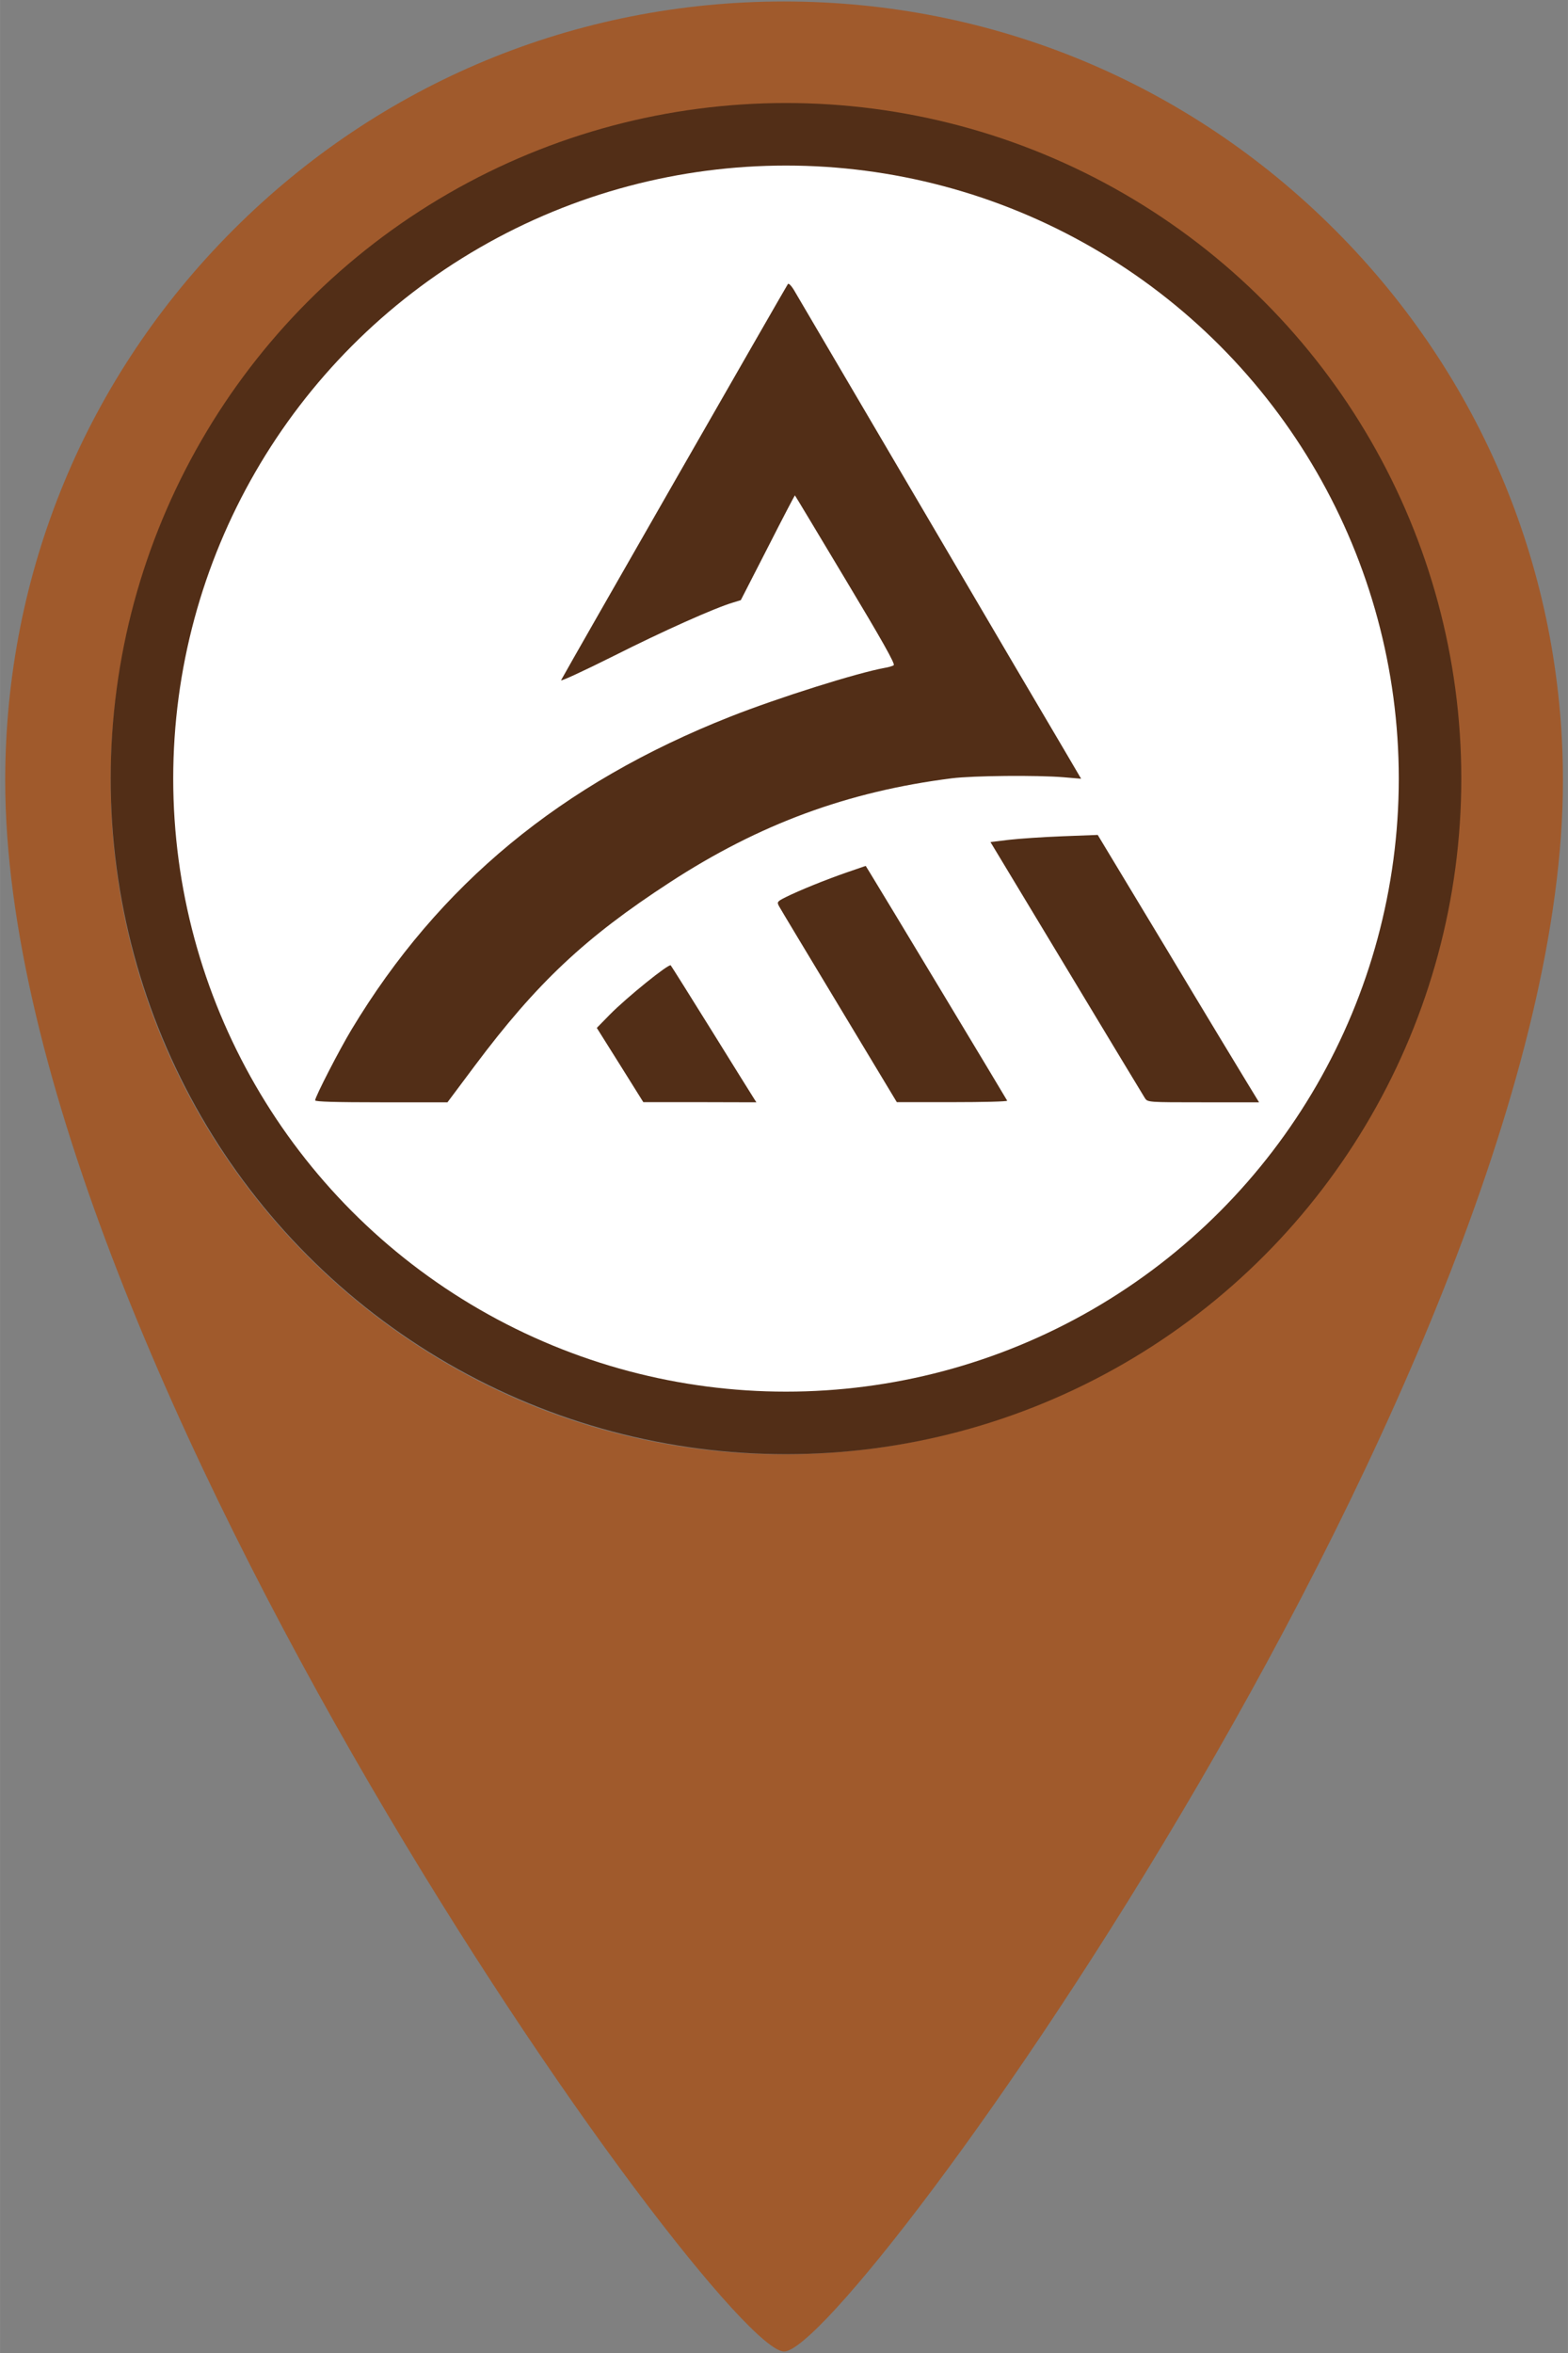 <?xml version="1.0" encoding="UTF-8" standalone="no"?>
<!-- Created with Inkscape (http://www.inkscape.org/) -->

<svg
   width="40"
   height="60"
   viewBox="0 0 10.583 15.875"
   version="1.1"
   id="svg1"
   xml:space="preserve"
   xmlns="http://www.w3.org/2000/svg"
   xmlns:svg="http://www.w3.org/2000/svg"><rect x="0" y="0" width="10.583" height="15.875" fill="#808080" stroke="none"/><defs
     id="defs1" /><path
     id="path89-1"
     d="M 1.575,1.55 C 0.582,2.543 0.035,3.863 0.035,5.267 v 0 c 0,3.926 4.81,10.598 5.257,10.598 v 0 c 0.447,0 5.257,-6.672 5.257,-10.598 v 0 c 0,-1.404 -0.547,-2.724 -1.54,-3.717 v 0 C 8.016,0.557 6.696,0.01 5.292,0.01 v 0 c -1.404,0 -2.724,0.547 -3.717,1.54 M 0.747,5.267 c 0,-2.506 2.039,-4.545 4.545,-4.545 v 0 c 2.506,0 4.545,2.039 4.545,4.545 v 0 c 0,2.506 -2.039,4.545 -4.545,4.545 v 0 c -2.506,0 -4.545,-2.039 -4.545,-4.545"
     style="display:inline;fill:#a05a2c;fill-opacity:1;stroke:none;stroke-width:0.353" /><circle
     style="fill:#522e17;fill-opacity:1;stroke-width:0.265;stroke-linecap:round;stroke-linejoin:round;paint-order:markers fill stroke"
     id="path1"
     cx="5.305"
     cy="5.253"
     r="4.558" /><circle
     style="fill:#ffffff;stroke-width:0.265;stroke-linecap:round;stroke-linejoin:round;paint-order:markers fill stroke"
     id="circle3"
     cx="5.305"
     cy="5.253"
     r="4.136" /><path
     style="fill:#522e17;fill-opacity:1;stroke-width:0.048"
     d="m 2.127,7.423 c 0,-0.023 0.163,-0.34 0.245,-0.476 C 2.961,5.968 3.789,5.285 4.929,4.835 5.256,4.706 5.784,4.54 5.971,4.506 5.996,4.502 6.024,4.494 6.032,4.488 6.044,4.481 5.949,4.313 5.708,3.912 5.521,3.6 5.367,3.343 5.365,3.342 5.364,3.341 5.281,3.499 5.182,3.694 L 5,4.049 4.948,4.065 C 4.823,4.102 4.474,4.258 4.139,4.427 3.939,4.527 3.781,4.6 3.787,4.589 c 0.053,-0.099 1.524,-2.665 1.531,-2.673 0.006,-0.006 0.023,0.012 0.039,0.038 0.016,0.027 0.407,0.692 0.869,1.479 0.462,0.787 0.892,1.518 0.956,1.625 L 7.297,5.254 7.18,5.244 C 7.001,5.229 6.567,5.233 6.424,5.251 5.721,5.34 5.124,5.56 4.521,5.953 3.95,6.324 3.623,6.631 3.204,7.191 L 3.02,7.437 H 2.573 c -0.303,0 -0.446,-0.004 -0.446,-0.013 z M 4.185,7.185 4.028,6.935 4.115,6.846 c 0.113,-0.115 0.4,-0.347 0.412,-0.333 0.005,0.006 0.129,0.203 0.275,0.438 0.146,0.235 0.274,0.441 0.284,0.456 L 5.105,7.437 4.724,7.436 4.342,7.436 Z M 5.664,6.79 C 5.45,6.435 5.267,6.131 5.258,6.114 5.243,6.086 5.245,6.082 5.303,6.053 5.391,6.009 5.573,5.935 5.718,5.885 l 0.125,-0.043 0.029,0.047 c 0.061,0.098 0.922,1.528 0.926,1.537 0.002,0.006 -0.164,0.01 -0.37,0.01 L 6.053,7.436 Z M 7.727,7.408 C 7.717,7.392 7.478,6.997 7.197,6.53 l -0.512,-0.849 0.125,-0.015 c 0.069,-0.008 0.232,-0.019 0.362,-0.024 l 0.237,-0.009 0.465,0.771 C 8.128,6.828 8.374,7.234 8.418,7.306 l 0.08,0.131 H 8.122 c -0.376,0 -0.376,-1.8e-6 -0.395,-0.029 z"
     id="path4" /></svg>
